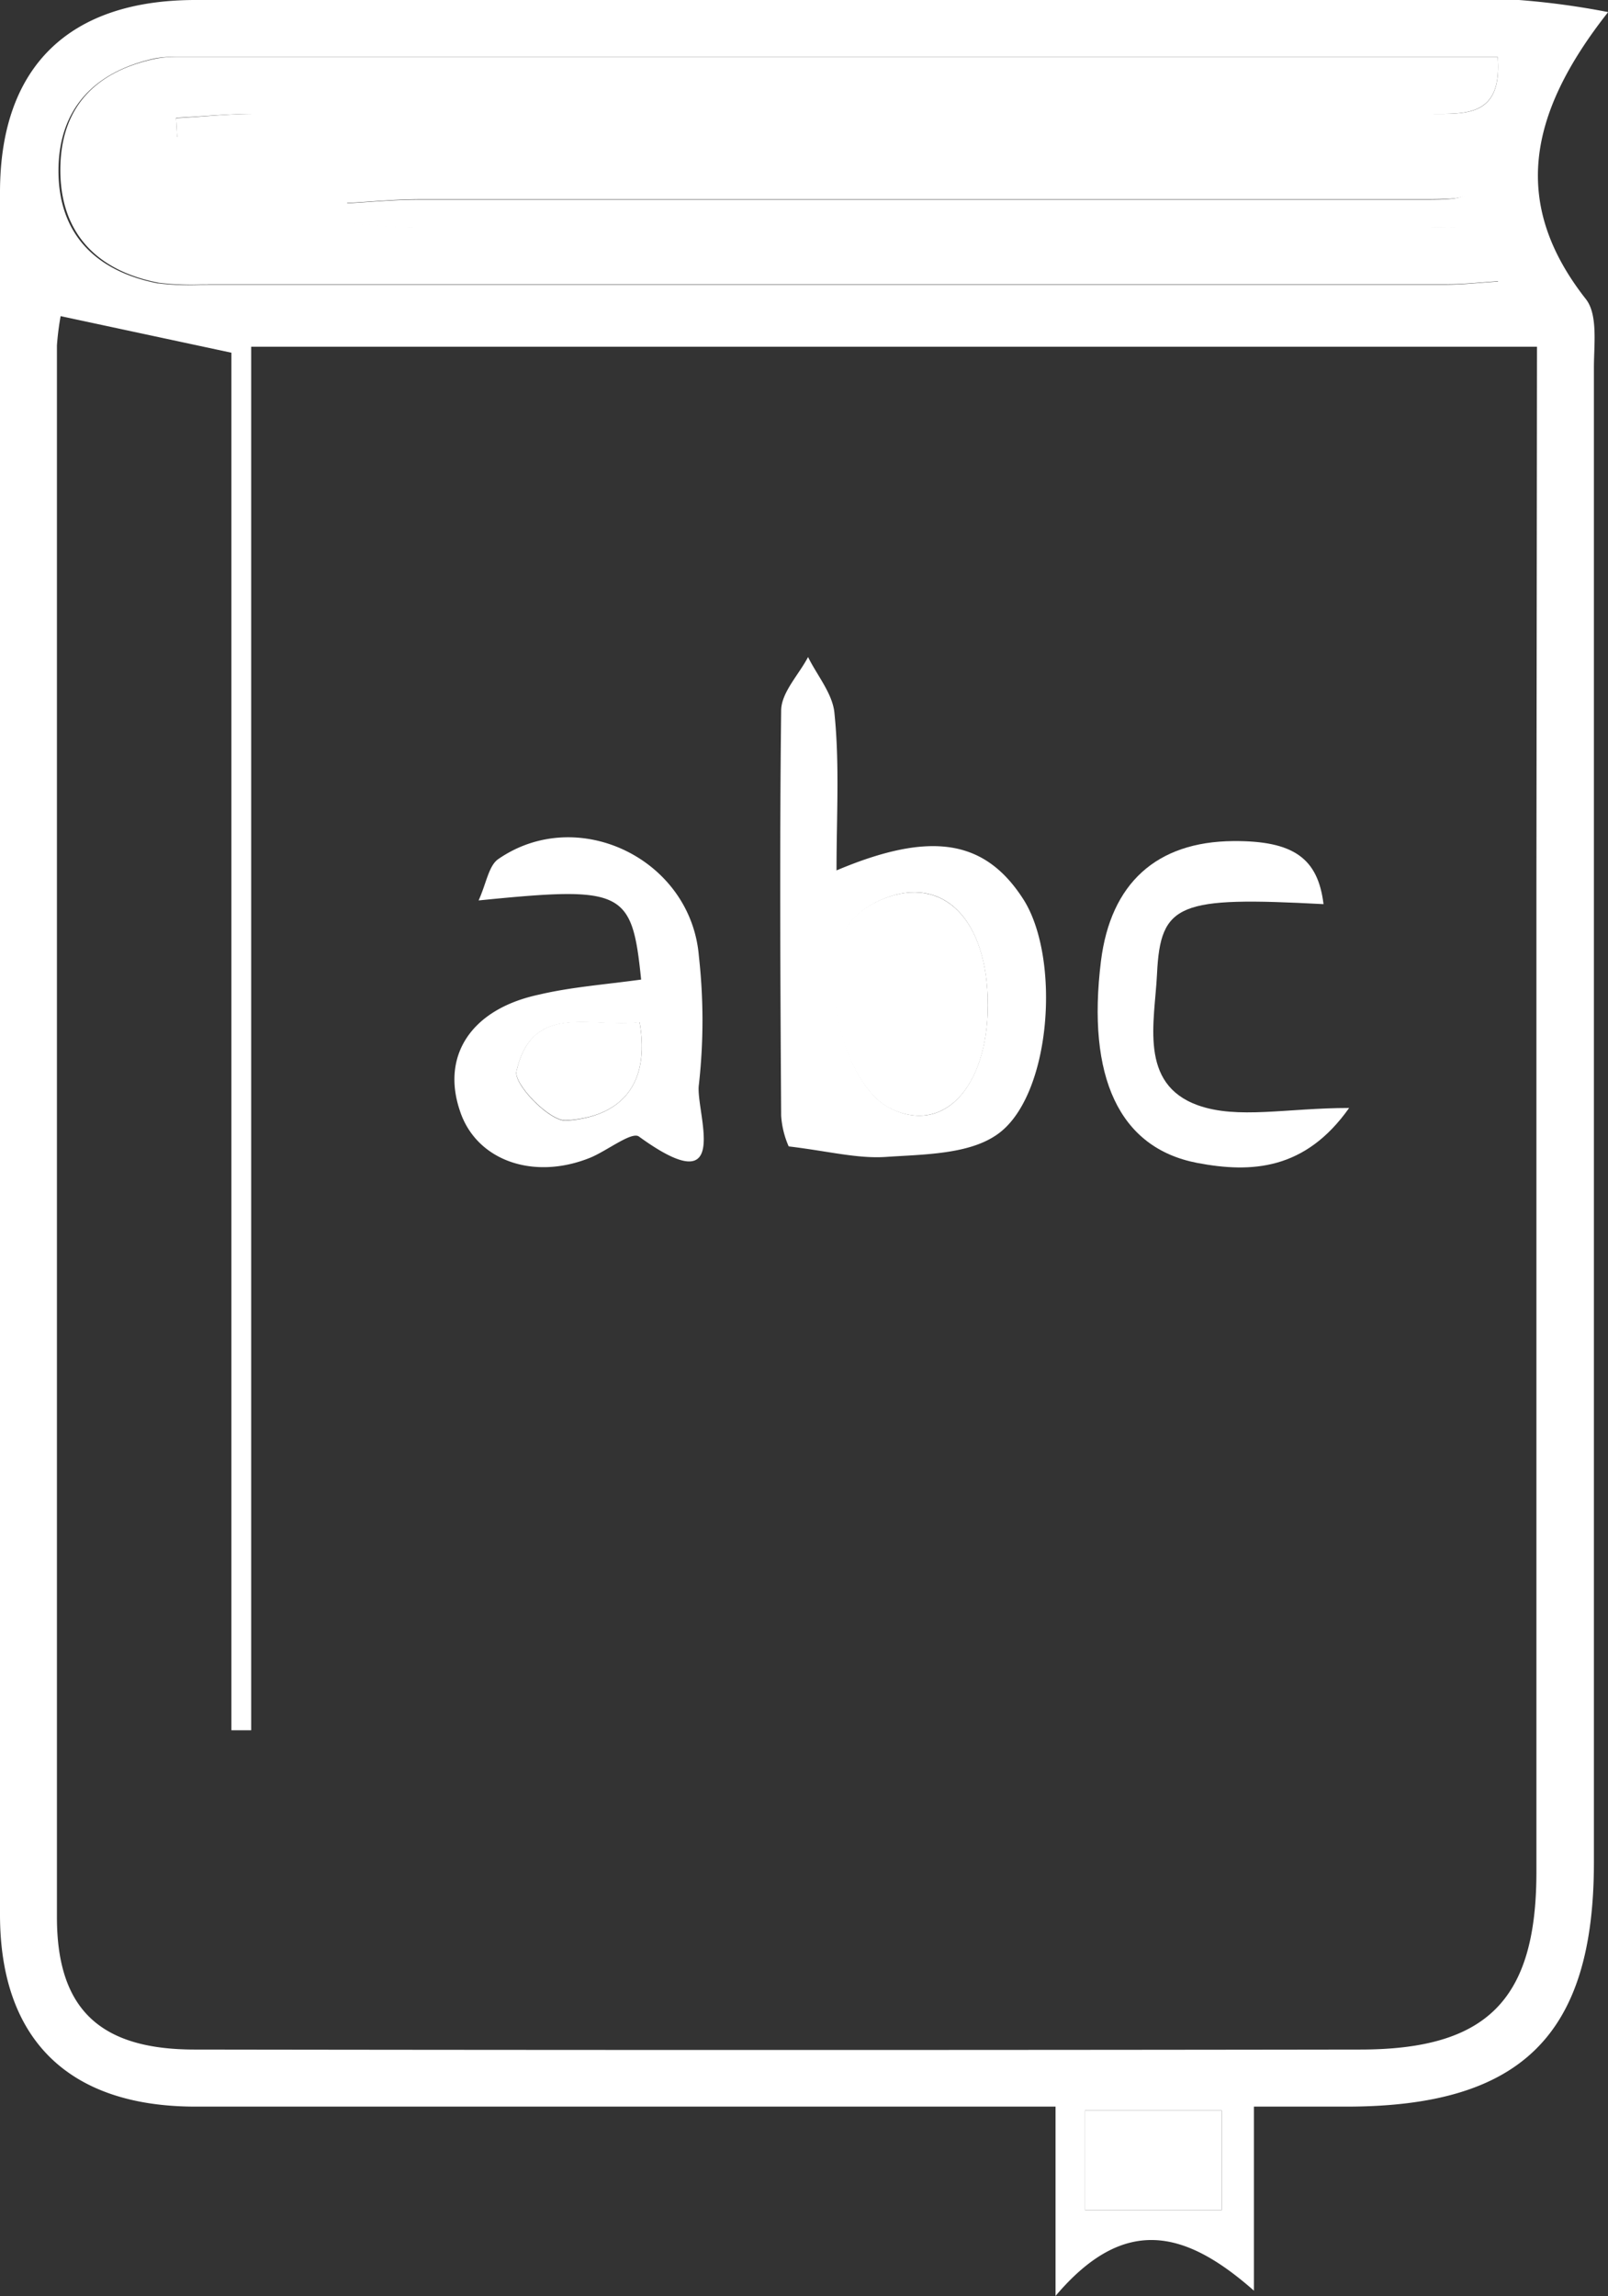 <svg xmlns="http://www.w3.org/2000/svg" viewBox="0 0 112.99 161.31"><rect x="0" y="0" width="112.99" height="161.31" fill="#333333" stroke="none"/><defs><style>.cls-1{fill:#fff;}</style></defs><title>apprentissage-français</title><g id="Calque_2" data-name="Calque 2"><g id="Calque_1-2" data-name="Calque 1"><path class="cls-1" d="M113,.85c-5.74,7.28-6.75,13.56-1.56,20.17.85,1.09.56,3.19.56,4.82q0,52.5,0,105C112,143,106.87,148,94.6,148H88.11v12.93c-4.85-4.28-9.12-5.32-13.94.37V148H68.24c-18.17,0-36.33,0-54.5,0C4.83,148,0,143.29,0,134.5Q0,74,0,13.51C0,4.71,4.82,0,13.74,0q46.5,0,93,0A54.73,54.73,0,0,1,113,.85Zm-5,23.51H17.65v97.2H16.26V24.78l-12-2.57A19.47,19.47,0,0,0,4,24.27Q4,79.49,4,134.69c0,6.44,3,9.29,9.64,9.3q41,.06,81.93,0c8.92,0,12.38-3.49,12.39-12.44q0-34.73,0-69.45ZM105.24,4H12.45a7.51,7.51,0,0,0-1.5.09C6.66,5,4.09,7.63,4.11,12.05s2.64,7,6.94,7.85a19.32,19.32,0,0,0,3.49.1q43.49,0,87,0c1.28,0,2.56-.15,3.72-.22.37-4.24-2.41-3.78-5-3.78q-35.47,0-71,0c-1.65,0-3.31-.21-5-.32l0-1.39c1.7-.09,3.39-.26,5.09-.26q35.24,0,70.46,0c4,0,4-.06,3.26-4.36H12.45L12.37,8.3C14.21,8.2,16.05,8,17.89,8q41.24,0,82.46,0C103,8,105.57,8.26,105.24,4ZM85.85,148.27H76.24v7h9.61Z"/><path class="cls-1" d="M105.24,4c.33,4.24-2.26,4-4.89,4Q59.12,8,17.89,8c-1.84,0-3.68.18-5.52.28l.08,1.34H103.2C104,13.94,104,14,99.94,14q-35.22,0-70.46,0c-1.7,0-3.39.17-5.09.26l0,1.39c1.65.11,3.31.32,5,.32q35.47,0,71,0c2.54,0,5.32-.46,5,3.78-1.16.07-2.44.22-3.72.22q-43.48,0-87,0a19.32,19.32,0,0,1-3.49-.1c-4.3-.82-6.91-3.42-6.94-7.85S6.66,5,11,4.11A7.51,7.51,0,0,1,12.45,4Z"/><path class="cls-1" d="M85.85,148.27v7H76.24v-7Z"/><path class="cls-1" d="M58.78,61.15c6.65-2.81,10.43-2.15,13.11,2s2,14-1.89,16.6c-2,1.36-5.12,1.35-7.76,1.53-2,.13-4-.4-6.82-.74a6.32,6.32,0,0,1-.53-2.16c-.06-9.48-.11-19,0-28.45,0-1.27,1.23-2.51,1.89-3.77.65,1.32,1.76,2.61,1.86,4C59,53.72,58.78,57.34,58.78,61.15Zm10.63,9.49c0-6-3.1-9.22-7.35-7.48-4,1.64-3.64,5.38-3.12,8.5.38,2.24,1.71,5.18,3.51,6.14C66.27,79.82,69.38,76.39,69.41,70.64Z"/><path class="cls-1" d="M45.05,68.82c-.64-6.3-1.22-6.58-11.42-5.56.55-1.21.71-2.45,1.39-2.91,5.58-3.85,13.54,0,14.09,6.84a40.58,40.58,0,0,1,0,9c-.28,1.86,2.51,8.53-4.21,3.66-.51-.38-2.24,1-3.44,1.49-4,1.61-8,.18-9.14-3.29-1.33-3.91.81-7.16,5.54-8.17C40.1,69.35,42.41,69.18,45.05,68.82Zm-.11,3c-3.43.43-7.53-1.45-8.65,3.45-.21.9,2.33,3.53,3.49,3.46C43.46,78.49,45.74,76.37,44.94,71.8Z"/><path class="cls-1" d="M93,63.52c-10.18-.54-11.46-.09-11.7,4.91-.16,3.35-1.3,7.72,2.87,9.22,2.8,1,6.27.19,10.63.19-3.08,4.36-6.85,4.59-10.68,3.86-5.5-1.06-7.76-6.06-6.76-14.17.68-5.47,3.9-8.4,9.3-8.44C90.87,59.06,92.61,60.28,93,63.52Z"/><path class="cls-1" d="M69.41,70.64c0,5.75-3.14,9.18-7,7.16-1.8-1-3.13-3.9-3.51-6.14-.52-3.12-.9-6.86,3.12-8.5C66.31,61.42,69.44,64.66,69.41,70.64Z"/><path class="cls-1" d="M44.94,71.8c.8,4.57-1.48,6.69-5.16,6.91-1.16.07-3.7-2.56-3.49-3.46C37.41,70.35,41.51,72.23,44.94,71.8Z"/></g></g></svg>